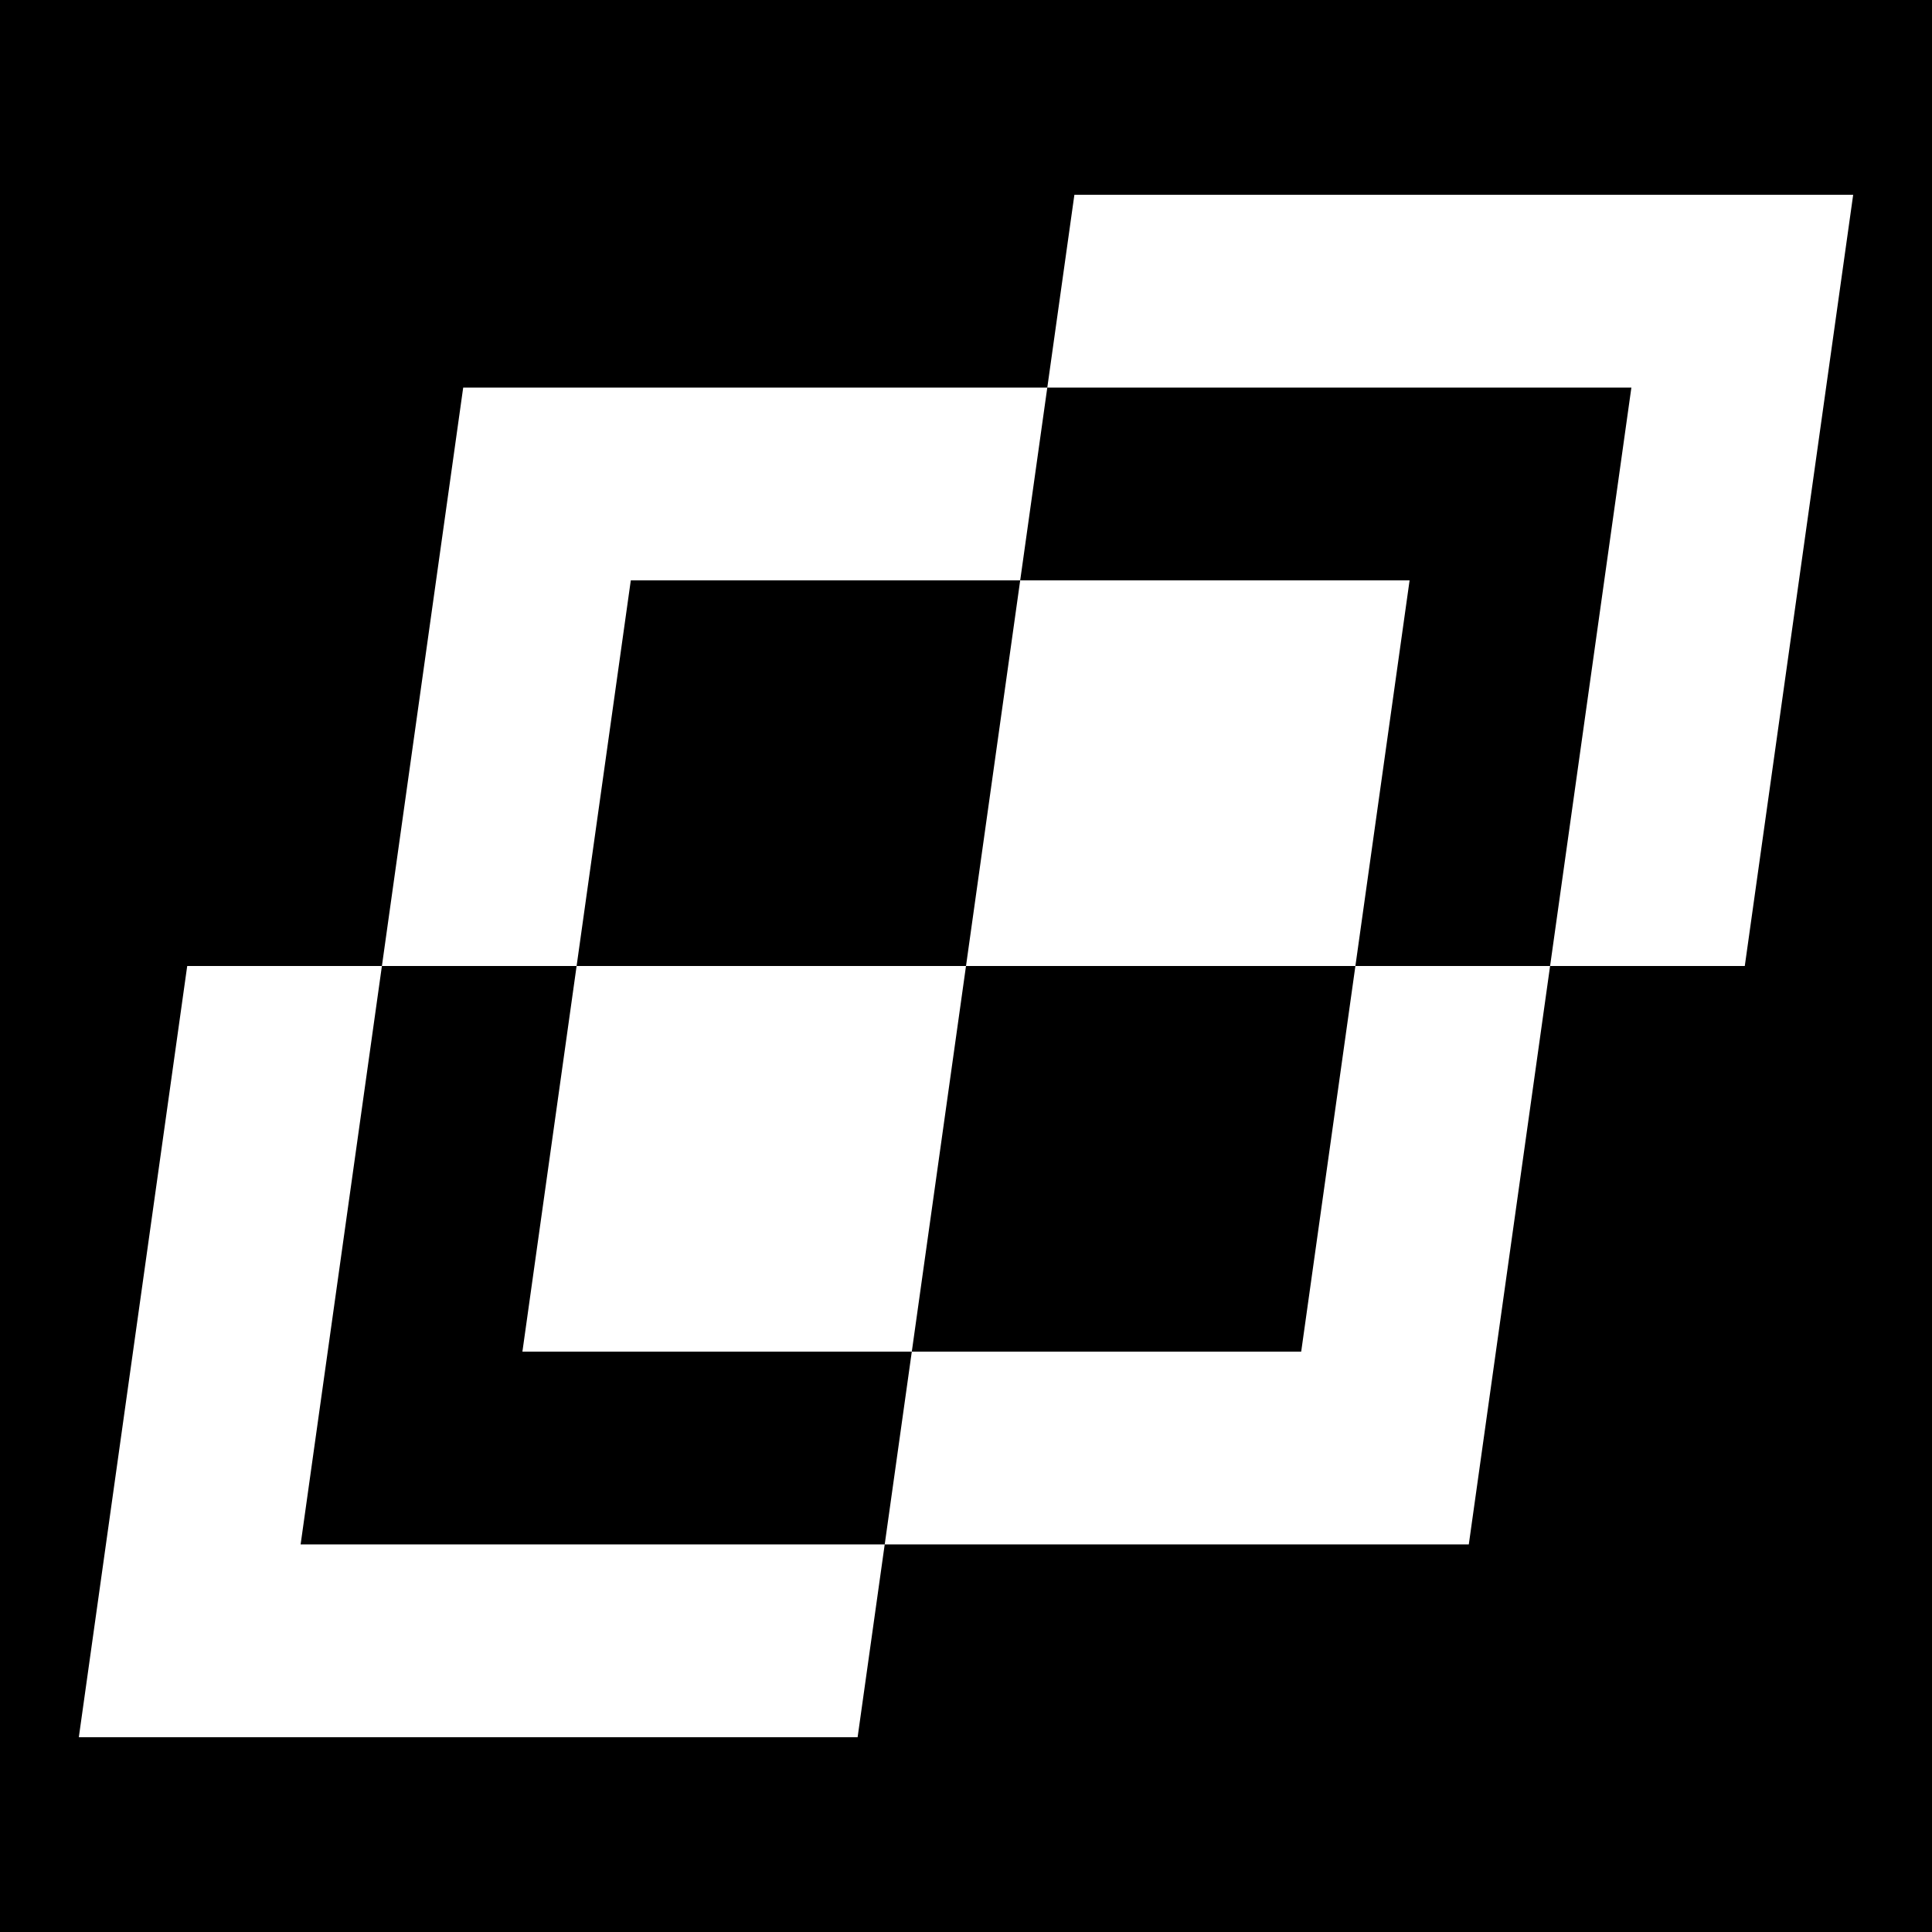 <svg xmlns="http://www.w3.org/2000/svg" version="1.1" xmlns:xlink="http://www.w3.org/1999/xlink" width="200" height="200"><rect width="100%" height="100%" fill="#808080" stroke="none"/><svg width="200" height="200" viewBox="0 0 200 200" fill="none" xmlns="http://www.w3.org/2000/svg">
<rect width="200" height="200" fill="black"></rect>
<path d="M111.22 20.165H191.84L180.62 100H160.465L168.88 40.123H108.415L111.22 20.165ZM19.38 100H39.535L31.12 159.877H91.585L88.78 179.836H8.16L19.38 100Z" fill="white"></path>
<path d="M94.39 139.918H134.7L140.31 100L160.465 100L152.05 159.877L91.585 159.877L94.39 139.918ZM47.95 40.123L108.415 40.123L105.61 60.082H65.3L59.69 100L39.535 100L47.95 40.123Z" fill="white"></path>
<path d="M54.08 139.918L59.69 100L100 100L94.39 139.918L54.08 139.918Z" fill="white"></path>
<path d="M100 100L105.61 60.082L145.92 60.082L140.31 100L100 100Z" fill="white"></path>
</svg><style>@media (prefers-color-scheme: light) { :root { filter: none; } }
@media (prefers-color-scheme: dark) { :root { filter: none; } }
</style></svg>